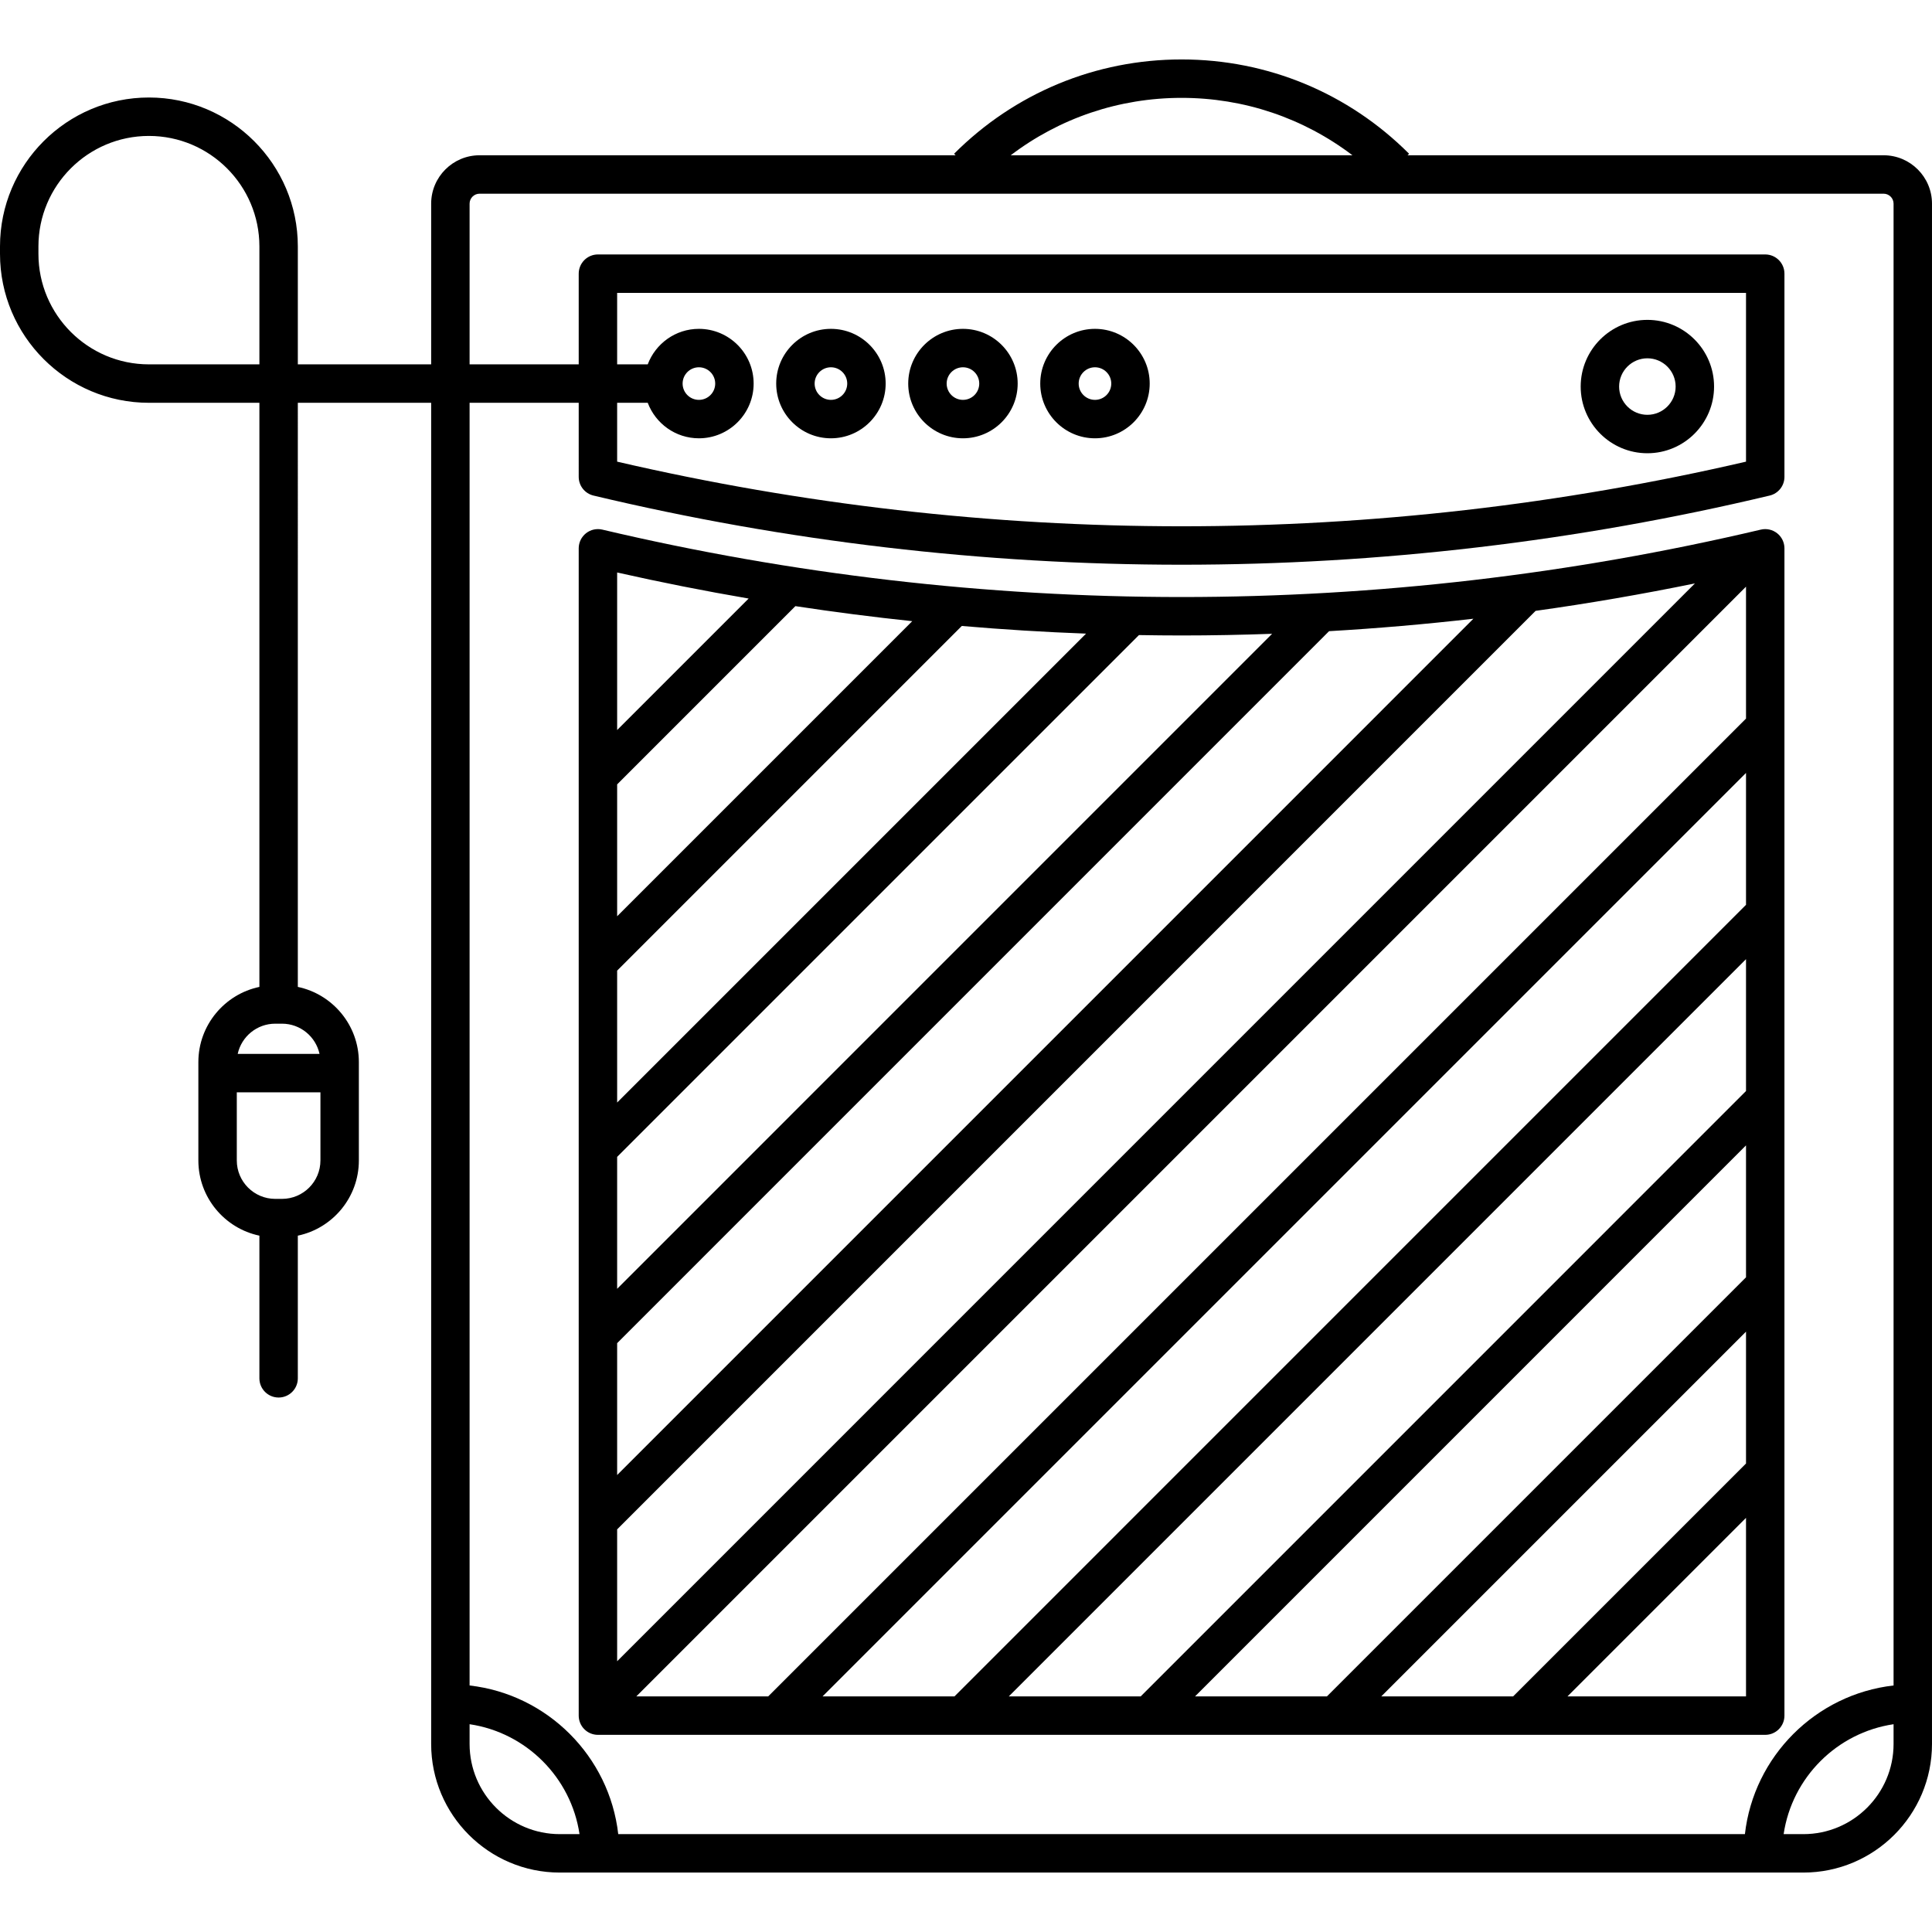 <?xml version="1.0" encoding="iso-8859-1"?>
<!-- Generator: Adobe Illustrator 18.0.0, SVG Export Plug-In . SVG Version: 6.00 Build 0)  -->
<!DOCTYPE svg PUBLIC "-//W3C//DTD SVG 1.1//EN" "http://www.w3.org/Graphics/SVG/1.1/DTD/svg11.dtd">
<svg version="1.1" id="Capa_1" xmlns="http://www.w3.org/2000/svg" xmlns:xlink="http://www.w3.org/1999/xlink" x="0px" y="0px"
	 viewBox="0 0 402.17 402.17" style="enable-background:new 0 0 402.17 402.17;" xml:space="preserve">
<g>
	<path d="M392.094,32.321h-99.093l0.317-0.317c-12.659-12.659-29.479-19.631-47.357-19.631c-17.88,0-34.698,6.972-47.357,19.631
		l0.317,0.317H99.828c-5.557,0-10.077,4.521-10.077,10.077v33.448H61.997v-24.55c0-17.093-13.906-30.999-30.999-30.999
		S0,34.203,0,51.296v1.551C0,69.94,13.905,83.846,30.998,83.846h22.999v121.591c-7.247,1.523-12.705,7.962-12.705,15.655v20.47
		c0,7.693,5.458,14.132,12.705,15.655v29.696c0,2.209,1.791,4,4,4s4-1.791,4-4v-29.696c7.247-1.523,12.705-7.962,12.705-15.655
		v-20.47c0-7.693-5.458-14.132-12.705-15.655V83.846h27.754v279.181c0,14.762,12.01,26.771,26.771,26.771h258.876
		c14.762,0,26.771-12.009,26.771-26.771V42.398C402.17,36.842,397.649,32.321,392.094,32.321z M30.998,75.846
		C18.316,75.846,8,65.529,8,52.847v-1.551c0-12.682,10.316-22.999,22.998-22.999s22.999,10.317,22.999,22.999v24.55H30.998z
		 M58.703,249.561h-1.412c-4.411,0-7.999-3.588-7.999-8v-14.176h17.41v14.176C66.702,245.972,63.114,249.561,58.703,249.561z
		 M66.515,219.385H49.479c0.784-3.593,3.986-6.293,7.812-6.293h1.412C62.528,213.092,65.73,215.792,66.515,219.385z M245.961,20.372
		c13.008,0,25.373,4.202,35.568,11.949h-71.136C220.588,24.575,232.952,20.372,245.961,20.372z M134.833,83.846
		c1.625,4.311,5.78,7.392,10.653,7.392c6.282,0,11.393-5.11,11.393-11.392s-5.11-11.392-11.393-11.392
		c-4.872,0-9.028,3.081-10.653,7.392h-6.367V60.967h234.989v35.131c-38.48,8.93-77.992,13.456-117.494,13.456
		s-79.014-4.526-117.495-13.456V83.846H134.833z M142.094,79.846c0-1.871,1.521-3.392,3.392-3.392c1.871,0,3.393,1.521,3.393,3.392
		s-1.521,3.392-3.393,3.392C143.615,83.238,142.094,81.717,142.094,79.846z M120.467,99.266c0,1.852,1.271,3.461,3.072,3.891
		c40.055,9.553,81.243,14.397,122.422,14.397s82.367-4.844,122.422-14.397c1.802-0.43,3.072-2.04,3.072-3.891V56.967
		c0-2.209-1.791-4-4-4H124.466c-1.061,0-2.078,0.421-2.828,1.172c-0.75,0.75-1.172,1.768-1.172,2.828l0,18.879H97.751V42.398
		c0-1.145,0.932-2.077,2.077-2.077h292.266c1.145,0,2.076,0.932,2.076,2.077v308.456c-16.206,1.844-29.101,14.738-30.946,30.944
		H128.695c-1.845-16.205-14.739-29.099-30.944-30.944V83.846h22.715L120.467,99.266z M97.751,363.027v-4.11
		c11.789,1.748,21.133,11.092,22.882,22.881h-4.11C106.172,381.798,97.751,373.377,97.751,363.027z M375.398,381.798h-4.112
		c1.748-11.79,11.093-21.134,22.884-22.881v4.11C394.17,373.377,385.749,381.798,375.398,381.798z"/>
	<path d="M124.466,361.13h242.989c2.209,0,4-1.791,4-4V114.141c0-1.223-0.559-2.378-1.518-3.136s-2.209-1.038-3.401-0.757
		c-39.462,9.311-80.029,14.033-120.575,14.033s-81.113-4.722-120.576-14.033c-1.193-0.281-2.442-0.002-3.401,0.757
		c-0.959,0.758-1.518,1.914-1.518,3.136V357.13C120.466,359.339,122.257,361.13,124.466,361.13z M128.467,163.28l37.105-37.105
		c8.081,1.232,16.191,2.271,24.32,3.131l-61.425,61.425V163.28z M128.466,202.045l71.744-71.743
		c8.607,0.742,17.232,1.272,25.865,1.596l-97.608,97.608L128.466,202.045z M128.466,279.593l148.196-148.206
		c10.036-0.58,20.056-1.446,30.044-2.592l-178.24,178.25V279.593z M128.466,318.357l191.19-191.2
		c11.112-1.551,22.172-3.463,33.162-5.711L128.466,345.807L128.466,318.357z M363.455,304.648l-48.482,48.482h-27.45l75.933-75.932
		V304.648z M363.455,265.885l-87.246,87.246h-27.451l114.697-114.706V265.885z M363.455,227.111L237.446,353.13h-27.452
		l153.461-153.47V227.111z M363.455,188.347L198.682,353.13h-27.461l192.234-192.234V188.347z M363.455,149.583L159.907,353.13
		h-27.451l230.999-231.009V149.583z M326.286,353.13l37.169-37.169v37.169H326.286z M264.803,131.933L128.466,268.28l0-27.461
		l108.621-108.62c2.958,0.049,5.916,0.082,8.874,0.082C252.243,132.281,258.524,132.156,264.803,131.933z M155.839,124.594
		l-27.372,27.372l0-32.797C137.54,121.22,146.669,123.022,155.839,124.594z"/>
	<path d="M342.923,94.349c7.654,0,13.882-6.228,13.882-13.882s-6.228-13.882-13.882-13.882c-7.655,0-13.883,6.228-13.883,13.882
		S335.268,94.349,342.923,94.349z M342.923,74.585c3.243,0,5.882,2.639,5.882,5.882s-2.639,5.882-5.882,5.882
		c-3.244,0-5.883-2.639-5.883-5.882S339.679,74.585,342.923,74.585z"/>
	<path d="M172.968,91.238c6.282,0,11.393-5.11,11.393-11.392s-5.11-11.392-11.393-11.392c-6.281,0-11.392,5.11-11.392,11.392
		S166.687,91.238,172.968,91.238z M172.968,76.454c1.871,0,3.393,1.521,3.393,3.392s-1.521,3.392-3.393,3.392
		c-1.87,0-3.392-1.521-3.392-3.392S171.098,76.454,172.968,76.454z"/>
	<path d="M200.45,91.238c6.282,0,11.393-5.11,11.393-11.392s-5.11-11.392-11.393-11.392c-6.281,0-11.392,5.11-11.392,11.392
		S194.169,91.238,200.45,91.238z M200.45,76.454c1.871,0,3.393,1.521,3.393,3.392s-1.521,3.392-3.393,3.392
		c-1.87,0-3.392-1.521-3.392-3.392S198.58,76.454,200.45,76.454z"/>
	<path d="M227.933,91.238c6.281,0,11.392-5.11,11.392-11.392s-5.11-11.392-11.392-11.392c-6.282,0-11.393,5.11-11.393,11.392
		S221.65,91.238,227.933,91.238z M227.933,76.454c1.87,0,3.392,1.521,3.392,3.392s-1.521,3.392-3.392,3.392
		c-1.871,0-3.393-1.521-3.393-3.392S226.062,76.454,227.933,76.454z"/>
</g>
<g>
</g>
<g>
</g>
<g>
</g>
<g>
</g>
<g>
</g>
<g>
</g>
<g>
</g>
<g>
</g>
<g>
</g>
<g>
</g>
<g>
</g>
<g>
</g>
<g>
</g>
<g>
</g>
<g>
</g>
</svg>
